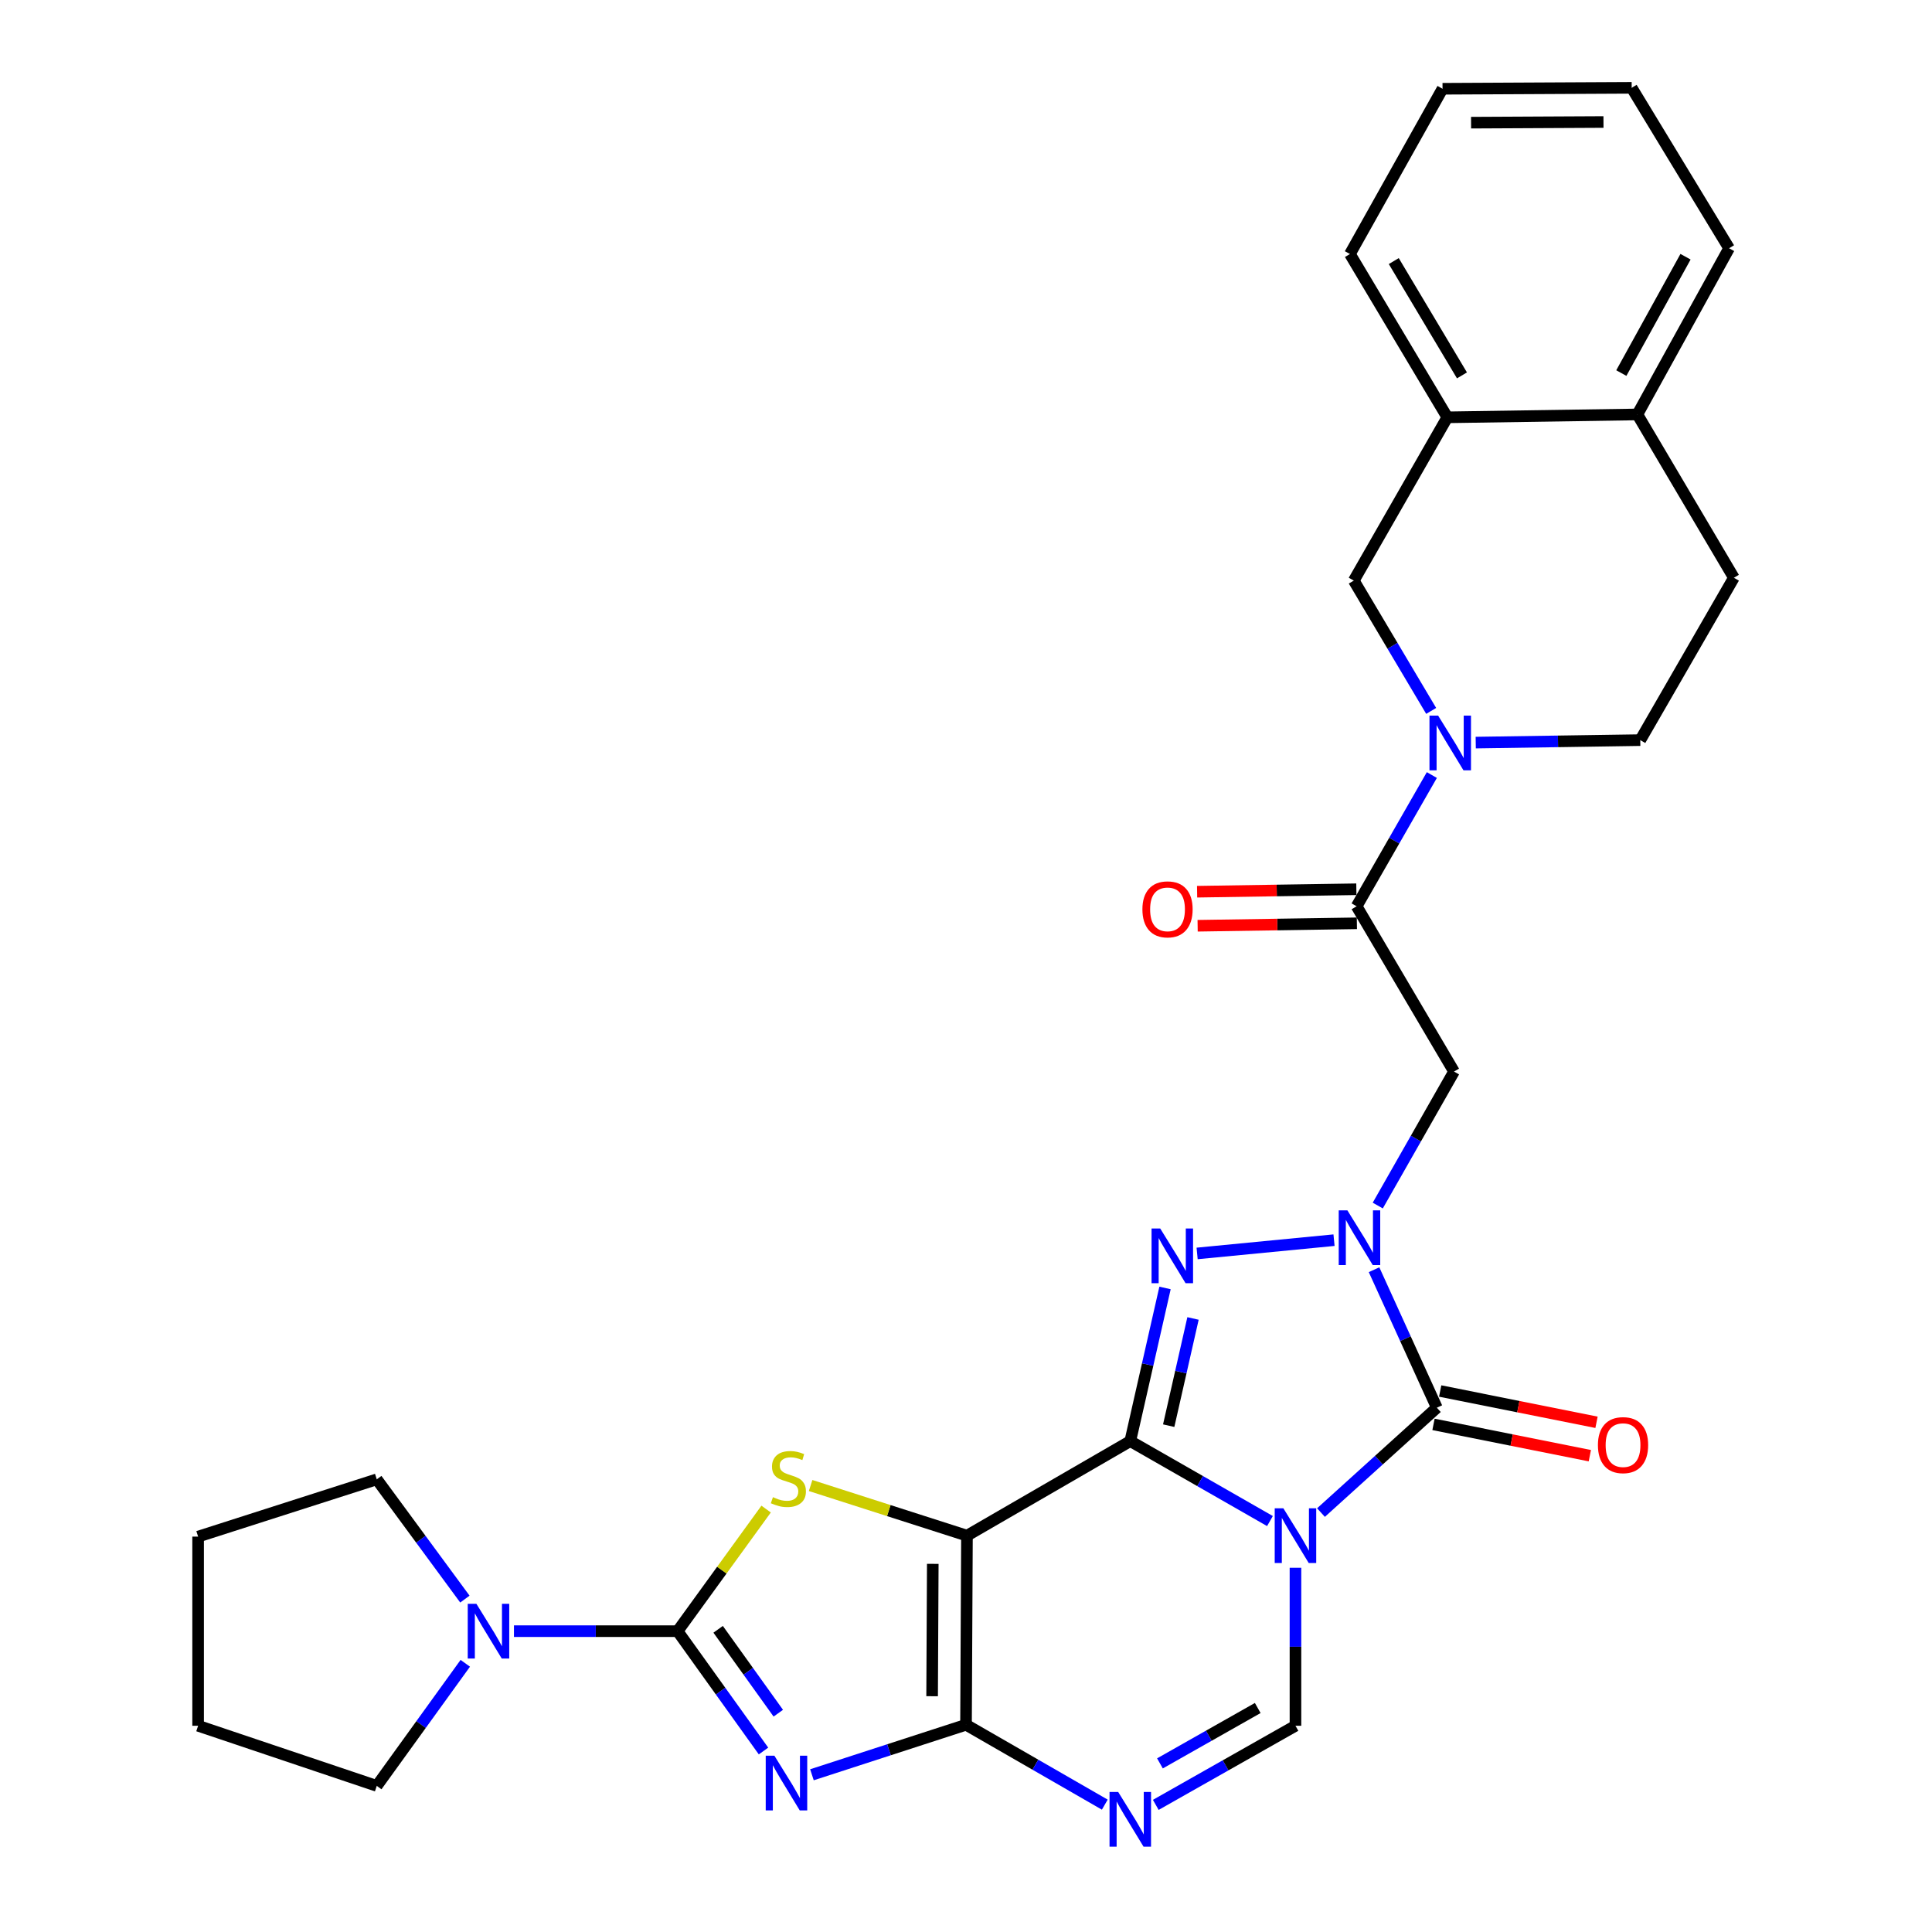 <?xml version='1.0' encoding='iso-8859-1'?>
<svg version='1.1' baseProfile='full'
              xmlns='http://www.w3.org/2000/svg'
                      xmlns:rdkit='http://www.rdkit.org/xml'
                      xmlns:xlink='http://www.w3.org/1999/xlink'
                  xml:space='preserve'
width='1000px' height='1000px' viewBox='0 0 1000 1000'>
<!-- END OF HEADER -->
<rect style='opacity:1.0;fill:#FFFFFF;stroke:none' width='1000' height='1000' x='0' y='0'> </rect>
<path class='bond-0' d='M 585.03,745.915 L 621.179,766.607' style='fill:none;fill-rule:evenodd;stroke:#000000;stroke-width:6px;stroke-linecap:butt;stroke-linejoin:miter;stroke-opacity:1' />
<path class='bond-0' d='M 621.179,766.607 L 657.328,787.299' style='fill:none;fill-rule:evenodd;stroke:#0000FF;stroke-width:6px;stroke-linecap:butt;stroke-linejoin:miter;stroke-opacity:1' />
<path class='bond-1' d='M 585.03,745.915 L 500.499,794.857' style='fill:none;fill-rule:evenodd;stroke:#000000;stroke-width:6px;stroke-linecap:butt;stroke-linejoin:miter;stroke-opacity:1' />
<path class='bond-5' d='M 585.03,745.915 L 594.022,706.28' style='fill:none;fill-rule:evenodd;stroke:#000000;stroke-width:6px;stroke-linecap:butt;stroke-linejoin:miter;stroke-opacity:1' />
<path class='bond-5' d='M 594.022,706.28 L 603.015,666.645' style='fill:none;fill-rule:evenodd;stroke:#0000FF;stroke-width:6px;stroke-linecap:butt;stroke-linejoin:miter;stroke-opacity:1' />
<path class='bond-5' d='M 604.914,737.923 L 611.209,710.179' style='fill:none;fill-rule:evenodd;stroke:#000000;stroke-width:6px;stroke-linecap:butt;stroke-linejoin:miter;stroke-opacity:1' />
<path class='bond-5' d='M 611.209,710.179 L 617.503,682.434' style='fill:none;fill-rule:evenodd;stroke:#0000FF;stroke-width:6px;stroke-linecap:butt;stroke-linejoin:miter;stroke-opacity:1' />
<path class='bond-6' d='M 683.738,782.903 L 713.721,755.764' style='fill:none;fill-rule:evenodd;stroke:#0000FF;stroke-width:6px;stroke-linecap:butt;stroke-linejoin:miter;stroke-opacity:1' />
<path class='bond-6' d='M 713.721,755.764 L 743.705,728.625' style='fill:none;fill-rule:evenodd;stroke:#000000;stroke-width:6px;stroke-linecap:butt;stroke-linejoin:miter;stroke-opacity:1' />
<path class='bond-10' d='M 670.531,811.477 L 670.531,852.364' style='fill:none;fill-rule:evenodd;stroke:#0000FF;stroke-width:6px;stroke-linecap:butt;stroke-linejoin:miter;stroke-opacity:1' />
<path class='bond-10' d='M 670.531,852.364 L 670.531,893.252' style='fill:none;fill-rule:evenodd;stroke:#000000;stroke-width:6px;stroke-linecap:butt;stroke-linejoin:miter;stroke-opacity:1' />
<path class='bond-2' d='M 500.499,794.857 L 500.01,892.733' style='fill:none;fill-rule:evenodd;stroke:#000000;stroke-width:6px;stroke-linecap:butt;stroke-linejoin:miter;stroke-opacity:1' />
<path class='bond-2' d='M 482.803,809.45 L 482.461,877.963' style='fill:none;fill-rule:evenodd;stroke:#000000;stroke-width:6px;stroke-linecap:butt;stroke-linejoin:miter;stroke-opacity:1' />
<path class='bond-8' d='M 500.499,794.857 L 460.037,781.88' style='fill:none;fill-rule:evenodd;stroke:#000000;stroke-width:6px;stroke-linecap:butt;stroke-linejoin:miter;stroke-opacity:1' />
<path class='bond-8' d='M 460.037,781.88 L 419.574,768.902' style='fill:none;fill-rule:evenodd;stroke:#CCCC00;stroke-width:6px;stroke-linecap:butt;stroke-linejoin:miter;stroke-opacity:1' />
<path class='bond-4' d='M 500.01,892.733 L 460.135,905.675' style='fill:none;fill-rule:evenodd;stroke:#000000;stroke-width:6px;stroke-linecap:butt;stroke-linejoin:miter;stroke-opacity:1' />
<path class='bond-4' d='M 460.135,905.675 L 420.261,918.618' style='fill:none;fill-rule:evenodd;stroke:#0000FF;stroke-width:6px;stroke-linecap:butt;stroke-linejoin:miter;stroke-opacity:1' />
<path class='bond-9' d='M 500.01,892.733 L 535.924,913.407' style='fill:none;fill-rule:evenodd;stroke:#000000;stroke-width:6px;stroke-linecap:butt;stroke-linejoin:miter;stroke-opacity:1' />
<path class='bond-9' d='M 535.924,913.407 L 571.838,934.081' style='fill:none;fill-rule:evenodd;stroke:#0000FF;stroke-width:6px;stroke-linecap:butt;stroke-linejoin:miter;stroke-opacity:1' />
<path class='bond-3' d='M 690.488,641.906 L 619.627,648.781' style='fill:none;fill-rule:evenodd;stroke:#0000FF;stroke-width:6px;stroke-linecap:butt;stroke-linejoin:miter;stroke-opacity:1' />
<path class='bond-11' d='M 713.129,623.994 L 732.867,589.316' style='fill:none;fill-rule:evenodd;stroke:#0000FF;stroke-width:6px;stroke-linecap:butt;stroke-linejoin:miter;stroke-opacity:1' />
<path class='bond-11' d='M 732.867,589.316 L 752.604,554.638' style='fill:none;fill-rule:evenodd;stroke:#000000;stroke-width:6px;stroke-linecap:butt;stroke-linejoin:miter;stroke-opacity:1' />
<path class='bond-31' d='M 711.205,657.205 L 727.455,692.915' style='fill:none;fill-rule:evenodd;stroke:#0000FF;stroke-width:6px;stroke-linecap:butt;stroke-linejoin:miter;stroke-opacity:1' />
<path class='bond-31' d='M 727.455,692.915 L 743.705,728.625' style='fill:none;fill-rule:evenodd;stroke:#000000;stroke-width:6px;stroke-linecap:butt;stroke-linejoin:miter;stroke-opacity:1' />
<path class='bond-32' d='M 395.192,906.319 L 372.953,875.304' style='fill:none;fill-rule:evenodd;stroke:#0000FF;stroke-width:6px;stroke-linecap:butt;stroke-linejoin:miter;stroke-opacity:1' />
<path class='bond-32' d='M 372.953,875.304 L 350.715,844.289' style='fill:none;fill-rule:evenodd;stroke:#000000;stroke-width:6px;stroke-linecap:butt;stroke-linejoin:miter;stroke-opacity:1' />
<path class='bond-32' d='M 402.842,886.745 L 387.275,865.035' style='fill:none;fill-rule:evenodd;stroke:#0000FF;stroke-width:6px;stroke-linecap:butt;stroke-linejoin:miter;stroke-opacity:1' />
<path class='bond-32' d='M 387.275,865.035 L 371.708,843.325' style='fill:none;fill-rule:evenodd;stroke:#000000;stroke-width:6px;stroke-linecap:butt;stroke-linejoin:miter;stroke-opacity:1' />
<path class='bond-17' d='M 741.976,737.265 L 782.436,745.362' style='fill:none;fill-rule:evenodd;stroke:#000000;stroke-width:6px;stroke-linecap:butt;stroke-linejoin:miter;stroke-opacity:1' />
<path class='bond-17' d='M 782.436,745.362 L 822.896,753.459' style='fill:none;fill-rule:evenodd;stroke:#FF0000;stroke-width:6px;stroke-linecap:butt;stroke-linejoin:miter;stroke-opacity:1' />
<path class='bond-17' d='M 745.434,719.984 L 785.894,728.081' style='fill:none;fill-rule:evenodd;stroke:#000000;stroke-width:6px;stroke-linecap:butt;stroke-linejoin:miter;stroke-opacity:1' />
<path class='bond-17' d='M 785.894,728.081 L 826.354,736.178' style='fill:none;fill-rule:evenodd;stroke:#FF0000;stroke-width:6px;stroke-linecap:butt;stroke-linejoin:miter;stroke-opacity:1' />
<path class='bond-7' d='M 350.715,844.289 L 373.63,812.694' style='fill:none;fill-rule:evenodd;stroke:#000000;stroke-width:6px;stroke-linecap:butt;stroke-linejoin:miter;stroke-opacity:1' />
<path class='bond-7' d='M 373.63,812.694 L 396.545,781.098' style='fill:none;fill-rule:evenodd;stroke:#CCCC00;stroke-width:6px;stroke-linecap:butt;stroke-linejoin:miter;stroke-opacity:1' />
<path class='bond-14' d='M 350.715,844.289 L 308.37,844.289' style='fill:none;fill-rule:evenodd;stroke:#000000;stroke-width:6px;stroke-linecap:butt;stroke-linejoin:miter;stroke-opacity:1' />
<path class='bond-14' d='M 308.37,844.289 L 266.026,844.289' style='fill:none;fill-rule:evenodd;stroke:#0000FF;stroke-width:6px;stroke-linecap:butt;stroke-linejoin:miter;stroke-opacity:1' />
<path class='bond-30' d='M 598.227,934.201 L 634.379,913.726' style='fill:none;fill-rule:evenodd;stroke:#0000FF;stroke-width:6px;stroke-linecap:butt;stroke-linejoin:miter;stroke-opacity:1' />
<path class='bond-30' d='M 634.379,913.726 L 670.531,893.252' style='fill:none;fill-rule:evenodd;stroke:#000000;stroke-width:6px;stroke-linecap:butt;stroke-linejoin:miter;stroke-opacity:1' />
<path class='bond-30' d='M 600.388,912.725 L 625.694,898.392' style='fill:none;fill-rule:evenodd;stroke:#0000FF;stroke-width:6px;stroke-linecap:butt;stroke-linejoin:miter;stroke-opacity:1' />
<path class='bond-30' d='M 625.694,898.392 L 651,884.06' style='fill:none;fill-rule:evenodd;stroke:#000000;stroke-width:6px;stroke-linecap:butt;stroke-linejoin:miter;stroke-opacity:1' />
<path class='bond-13' d='M 752.604,554.638 L 702.183,469.089' style='fill:none;fill-rule:evenodd;stroke:#000000;stroke-width:6px;stroke-linecap:butt;stroke-linejoin:miter;stroke-opacity:1' />
<path class='bond-12' d='M 741.123,401.163 L 721.653,435.126' style='fill:none;fill-rule:evenodd;stroke:#0000FF;stroke-width:6px;stroke-linecap:butt;stroke-linejoin:miter;stroke-opacity:1' />
<path class='bond-12' d='M 721.653,435.126 L 702.183,469.089' style='fill:none;fill-rule:evenodd;stroke:#000000;stroke-width:6px;stroke-linecap:butt;stroke-linejoin:miter;stroke-opacity:1' />
<path class='bond-15' d='M 740.775,367.964 L 720.745,334.24' style='fill:none;fill-rule:evenodd;stroke:#0000FF;stroke-width:6px;stroke-linecap:butt;stroke-linejoin:miter;stroke-opacity:1' />
<path class='bond-15' d='M 720.745,334.24 L 700.715,300.516' style='fill:none;fill-rule:evenodd;stroke:#000000;stroke-width:6px;stroke-linecap:butt;stroke-linejoin:miter;stroke-opacity:1' />
<path class='bond-18' d='M 763.836,384.369 L 806.419,383.729' style='fill:none;fill-rule:evenodd;stroke:#0000FF;stroke-width:6px;stroke-linecap:butt;stroke-linejoin:miter;stroke-opacity:1' />
<path class='bond-18' d='M 806.419,383.729 L 849.001,383.089' style='fill:none;fill-rule:evenodd;stroke:#000000;stroke-width:6px;stroke-linecap:butt;stroke-linejoin:miter;stroke-opacity:1' />
<path class='bond-19' d='M 702.048,460.278 L 660.833,460.913' style='fill:none;fill-rule:evenodd;stroke:#000000;stroke-width:6px;stroke-linecap:butt;stroke-linejoin:miter;stroke-opacity:1' />
<path class='bond-19' d='M 660.833,460.913 L 619.619,461.548' style='fill:none;fill-rule:evenodd;stroke:#FF0000;stroke-width:6px;stroke-linecap:butt;stroke-linejoin:miter;stroke-opacity:1' />
<path class='bond-19' d='M 702.319,477.899 L 661.105,478.534' style='fill:none;fill-rule:evenodd;stroke:#000000;stroke-width:6px;stroke-linecap:butt;stroke-linejoin:miter;stroke-opacity:1' />
<path class='bond-19' d='M 661.105,478.534 L 619.891,479.169' style='fill:none;fill-rule:evenodd;stroke:#FF0000;stroke-width:6px;stroke-linecap:butt;stroke-linejoin:miter;stroke-opacity:1' />
<path class='bond-22' d='M 240.833,860.919 L 217.925,892.647' style='fill:none;fill-rule:evenodd;stroke:#0000FF;stroke-width:6px;stroke-linecap:butt;stroke-linejoin:miter;stroke-opacity:1' />
<path class='bond-22' d='M 217.925,892.647 L 195.017,924.375' style='fill:none;fill-rule:evenodd;stroke:#000000;stroke-width:6px;stroke-linecap:butt;stroke-linejoin:miter;stroke-opacity:1' />
<path class='bond-23' d='M 240.626,827.69 L 217.821,796.696' style='fill:none;fill-rule:evenodd;stroke:#0000FF;stroke-width:6px;stroke-linecap:butt;stroke-linejoin:miter;stroke-opacity:1' />
<path class='bond-23' d='M 217.821,796.696 L 195.017,765.701' style='fill:none;fill-rule:evenodd;stroke:#000000;stroke-width:6px;stroke-linecap:butt;stroke-linejoin:miter;stroke-opacity:1' />
<path class='bond-16' d='M 700.715,300.516 L 749.138,216.005' style='fill:none;fill-rule:evenodd;stroke:#000000;stroke-width:6px;stroke-linecap:butt;stroke-linejoin:miter;stroke-opacity:1' />
<path class='bond-24' d='M 749.138,216.005 L 698.717,131.484' style='fill:none;fill-rule:evenodd;stroke:#000000;stroke-width:6px;stroke-linecap:butt;stroke-linejoin:miter;stroke-opacity:1' />
<path class='bond-24' d='M 756.71,194.298 L 721.415,135.133' style='fill:none;fill-rule:evenodd;stroke:#000000;stroke-width:6px;stroke-linecap:butt;stroke-linejoin:miter;stroke-opacity:1' />
<path class='bond-34' d='M 749.138,216.005 L 847.503,214.517' style='fill:none;fill-rule:evenodd;stroke:#000000;stroke-width:6px;stroke-linecap:butt;stroke-linejoin:miter;stroke-opacity:1' />
<path class='bond-21' d='M 849.001,383.089 L 897.454,299.048' style='fill:none;fill-rule:evenodd;stroke:#000000;stroke-width:6px;stroke-linecap:butt;stroke-linejoin:miter;stroke-opacity:1' />
<path class='bond-20' d='M 847.503,214.517 L 897.454,299.048' style='fill:none;fill-rule:evenodd;stroke:#000000;stroke-width:6px;stroke-linecap:butt;stroke-linejoin:miter;stroke-opacity:1' />
<path class='bond-25' d='M 847.503,214.517 L 894.977,128.497' style='fill:none;fill-rule:evenodd;stroke:#000000;stroke-width:6px;stroke-linecap:butt;stroke-linejoin:miter;stroke-opacity:1' />
<path class='bond-25' d='M 839.195,193.098 L 872.427,132.885' style='fill:none;fill-rule:evenodd;stroke:#000000;stroke-width:6px;stroke-linecap:butt;stroke-linejoin:miter;stroke-opacity:1' />
<path class='bond-26' d='M 195.017,924.375 L 102.546,893.252' style='fill:none;fill-rule:evenodd;stroke:#000000;stroke-width:6px;stroke-linecap:butt;stroke-linejoin:miter;stroke-opacity:1' />
<path class='bond-27' d='M 195.017,765.701 L 102.546,795.347' style='fill:none;fill-rule:evenodd;stroke:#000000;stroke-width:6px;stroke-linecap:butt;stroke-linejoin:miter;stroke-opacity:1' />
<path class='bond-28' d='M 698.717,131.484 L 746.652,45.944' style='fill:none;fill-rule:evenodd;stroke:#000000;stroke-width:6px;stroke-linecap:butt;stroke-linejoin:miter;stroke-opacity:1' />
<path class='bond-29' d='M 894.977,128.497 L 844.556,45.455' style='fill:none;fill-rule:evenodd;stroke:#000000;stroke-width:6px;stroke-linecap:butt;stroke-linejoin:miter;stroke-opacity:1' />
<path class='bond-33' d='M 102.546,893.252 L 102.546,795.347' style='fill:none;fill-rule:evenodd;stroke:#000000;stroke-width:6px;stroke-linecap:butt;stroke-linejoin:miter;stroke-opacity:1' />
<path class='bond-35' d='M 746.652,45.944 L 844.556,45.455' style='fill:none;fill-rule:evenodd;stroke:#000000;stroke-width:6px;stroke-linecap:butt;stroke-linejoin:miter;stroke-opacity:1' />
<path class='bond-35' d='M 761.425,63.493 L 829.959,63.151' style='fill:none;fill-rule:evenodd;stroke:#000000;stroke-width:6px;stroke-linecap:butt;stroke-linejoin:miter;stroke-opacity:1' />
<path  class='atom-1' d='M 664.271 780.697
L 673.551 795.697
Q 674.471 797.177, 675.951 799.857
Q 677.431 802.537, 677.511 802.697
L 677.511 780.697
L 681.271 780.697
L 681.271 809.017
L 677.391 809.017
L 667.431 792.617
Q 666.271 790.697, 665.031 788.497
Q 663.831 786.297, 663.471 785.617
L 663.471 809.017
L 659.791 809.017
L 659.791 780.697
L 664.271 780.697
' fill='#0000FF'/>
<path  class='atom-4' d='M 697.402 626.468
L 706.682 641.468
Q 707.602 642.948, 709.082 645.628
Q 710.562 648.308, 710.642 648.468
L 710.642 626.468
L 714.402 626.468
L 714.402 654.788
L 710.522 654.788
L 700.562 638.388
Q 699.402 636.468, 698.162 634.268
Q 696.962 632.068, 696.602 631.388
L 696.602 654.788
L 692.922 654.788
L 692.922 626.468
L 697.402 626.468
' fill='#0000FF'/>
<path  class='atom-5' d='M 400.819 908.737
L 410.099 923.737
Q 411.019 925.217, 412.499 927.897
Q 413.979 930.577, 414.059 930.737
L 414.059 908.737
L 417.819 908.737
L 417.819 937.057
L 413.939 937.057
L 403.979 920.657
Q 402.819 918.737, 401.579 916.537
Q 400.379 914.337, 400.019 913.657
L 400.019 937.057
L 396.339 937.057
L 396.339 908.737
L 400.819 908.737
' fill='#0000FF'/>
<path  class='atom-6' d='M 600.525 635.867
L 609.805 650.867
Q 610.725 652.347, 612.205 655.027
Q 613.685 657.707, 613.765 657.867
L 613.765 635.867
L 617.525 635.867
L 617.525 664.187
L 613.645 664.187
L 603.685 647.787
Q 602.525 645.867, 601.285 643.667
Q 600.085 641.467, 599.725 640.787
L 599.725 664.187
L 596.045 664.187
L 596.045 635.867
L 600.525 635.867
' fill='#0000FF'/>
<path  class='atom-9' d='M 400.067 774.932
Q 400.387 775.052, 401.707 775.612
Q 403.027 776.172, 404.467 776.532
Q 405.947 776.852, 407.387 776.852
Q 410.067 776.852, 411.627 775.572
Q 413.187 774.252, 413.187 771.972
Q 413.187 770.412, 412.387 769.452
Q 411.627 768.492, 410.427 767.972
Q 409.227 767.452, 407.227 766.852
Q 404.707 766.092, 403.187 765.372
Q 401.707 764.652, 400.627 763.132
Q 399.587 761.612, 399.587 759.052
Q 399.587 755.492, 401.987 753.292
Q 404.427 751.092, 409.227 751.092
Q 412.507 751.092, 416.227 752.652
L 415.307 755.732
Q 411.907 754.332, 409.347 754.332
Q 406.587 754.332, 405.067 755.492
Q 403.547 756.612, 403.587 758.572
Q 403.587 760.092, 404.347 761.012
Q 405.147 761.932, 406.267 762.452
Q 407.427 762.972, 409.347 763.572
Q 411.907 764.372, 413.427 765.172
Q 414.947 765.972, 416.027 767.612
Q 417.147 769.212, 417.147 771.972
Q 417.147 775.892, 414.507 778.012
Q 411.907 780.092, 407.547 780.092
Q 405.027 780.092, 403.107 779.532
Q 401.227 779.012, 398.987 778.092
L 400.067 774.932
' fill='#CCCC00'/>
<path  class='atom-10' d='M 578.77 927.515
L 588.05 942.515
Q 588.97 943.995, 590.45 946.675
Q 591.93 949.355, 592.01 949.515
L 592.01 927.515
L 595.77 927.515
L 595.77 955.835
L 591.89 955.835
L 581.93 939.435
Q 580.77 937.515, 579.53 935.315
Q 578.33 933.115, 577.97 932.435
L 577.97 955.835
L 574.29 955.835
L 574.29 927.515
L 578.77 927.515
' fill='#0000FF'/>
<path  class='atom-13' d='M 744.376 370.407
L 753.656 385.407
Q 754.576 386.887, 756.056 389.567
Q 757.536 392.247, 757.616 392.407
L 757.616 370.407
L 761.376 370.407
L 761.376 398.727
L 757.496 398.727
L 747.536 382.327
Q 746.376 380.407, 745.136 378.207
Q 743.936 376.007, 743.576 375.327
L 743.576 398.727
L 739.896 398.727
L 739.896 370.407
L 744.376 370.407
' fill='#0000FF'/>
<path  class='atom-15' d='M 246.579 830.129
L 255.859 845.129
Q 256.779 846.609, 258.259 849.289
Q 259.739 851.969, 259.819 852.129
L 259.819 830.129
L 263.579 830.129
L 263.579 858.449
L 259.699 858.449
L 249.739 842.049
Q 248.579 840.129, 247.339 837.929
Q 246.139 835.729, 245.779 835.049
L 245.779 858.449
L 242.099 858.449
L 242.099 830.129
L 246.579 830.129
' fill='#0000FF'/>
<path  class='atom-18' d='M 827.082 747.992
Q 827.082 741.192, 830.442 737.392
Q 833.802 733.592, 840.082 733.592
Q 846.362 733.592, 849.722 737.392
Q 853.082 741.192, 853.082 747.992
Q 853.082 754.872, 849.682 758.792
Q 846.282 762.672, 840.082 762.672
Q 833.842 762.672, 830.442 758.792
Q 827.082 754.912, 827.082 747.992
M 840.082 759.472
Q 844.402 759.472, 846.722 756.592
Q 849.082 753.672, 849.082 747.992
Q 849.082 742.432, 846.722 739.632
Q 844.402 736.792, 840.082 736.792
Q 835.762 736.792, 833.402 739.592
Q 831.082 742.392, 831.082 747.992
Q 831.082 753.712, 833.402 756.592
Q 835.762 759.472, 840.082 759.472
' fill='#FF0000'/>
<path  class='atom-20' d='M 591.308 470.676
Q 591.308 463.876, 594.668 460.076
Q 598.028 456.276, 604.308 456.276
Q 610.588 456.276, 613.948 460.076
Q 617.308 463.876, 617.308 470.676
Q 617.308 477.556, 613.908 481.476
Q 610.508 485.356, 604.308 485.356
Q 598.068 485.356, 594.668 481.476
Q 591.308 477.596, 591.308 470.676
M 604.308 482.156
Q 608.628 482.156, 610.948 479.276
Q 613.308 476.356, 613.308 470.676
Q 613.308 465.116, 610.948 462.316
Q 608.628 459.476, 604.308 459.476
Q 599.988 459.476, 597.628 462.276
Q 595.308 465.076, 595.308 470.676
Q 595.308 476.396, 597.628 479.276
Q 599.988 482.156, 604.308 482.156
' fill='#FF0000'/>
</svg>
